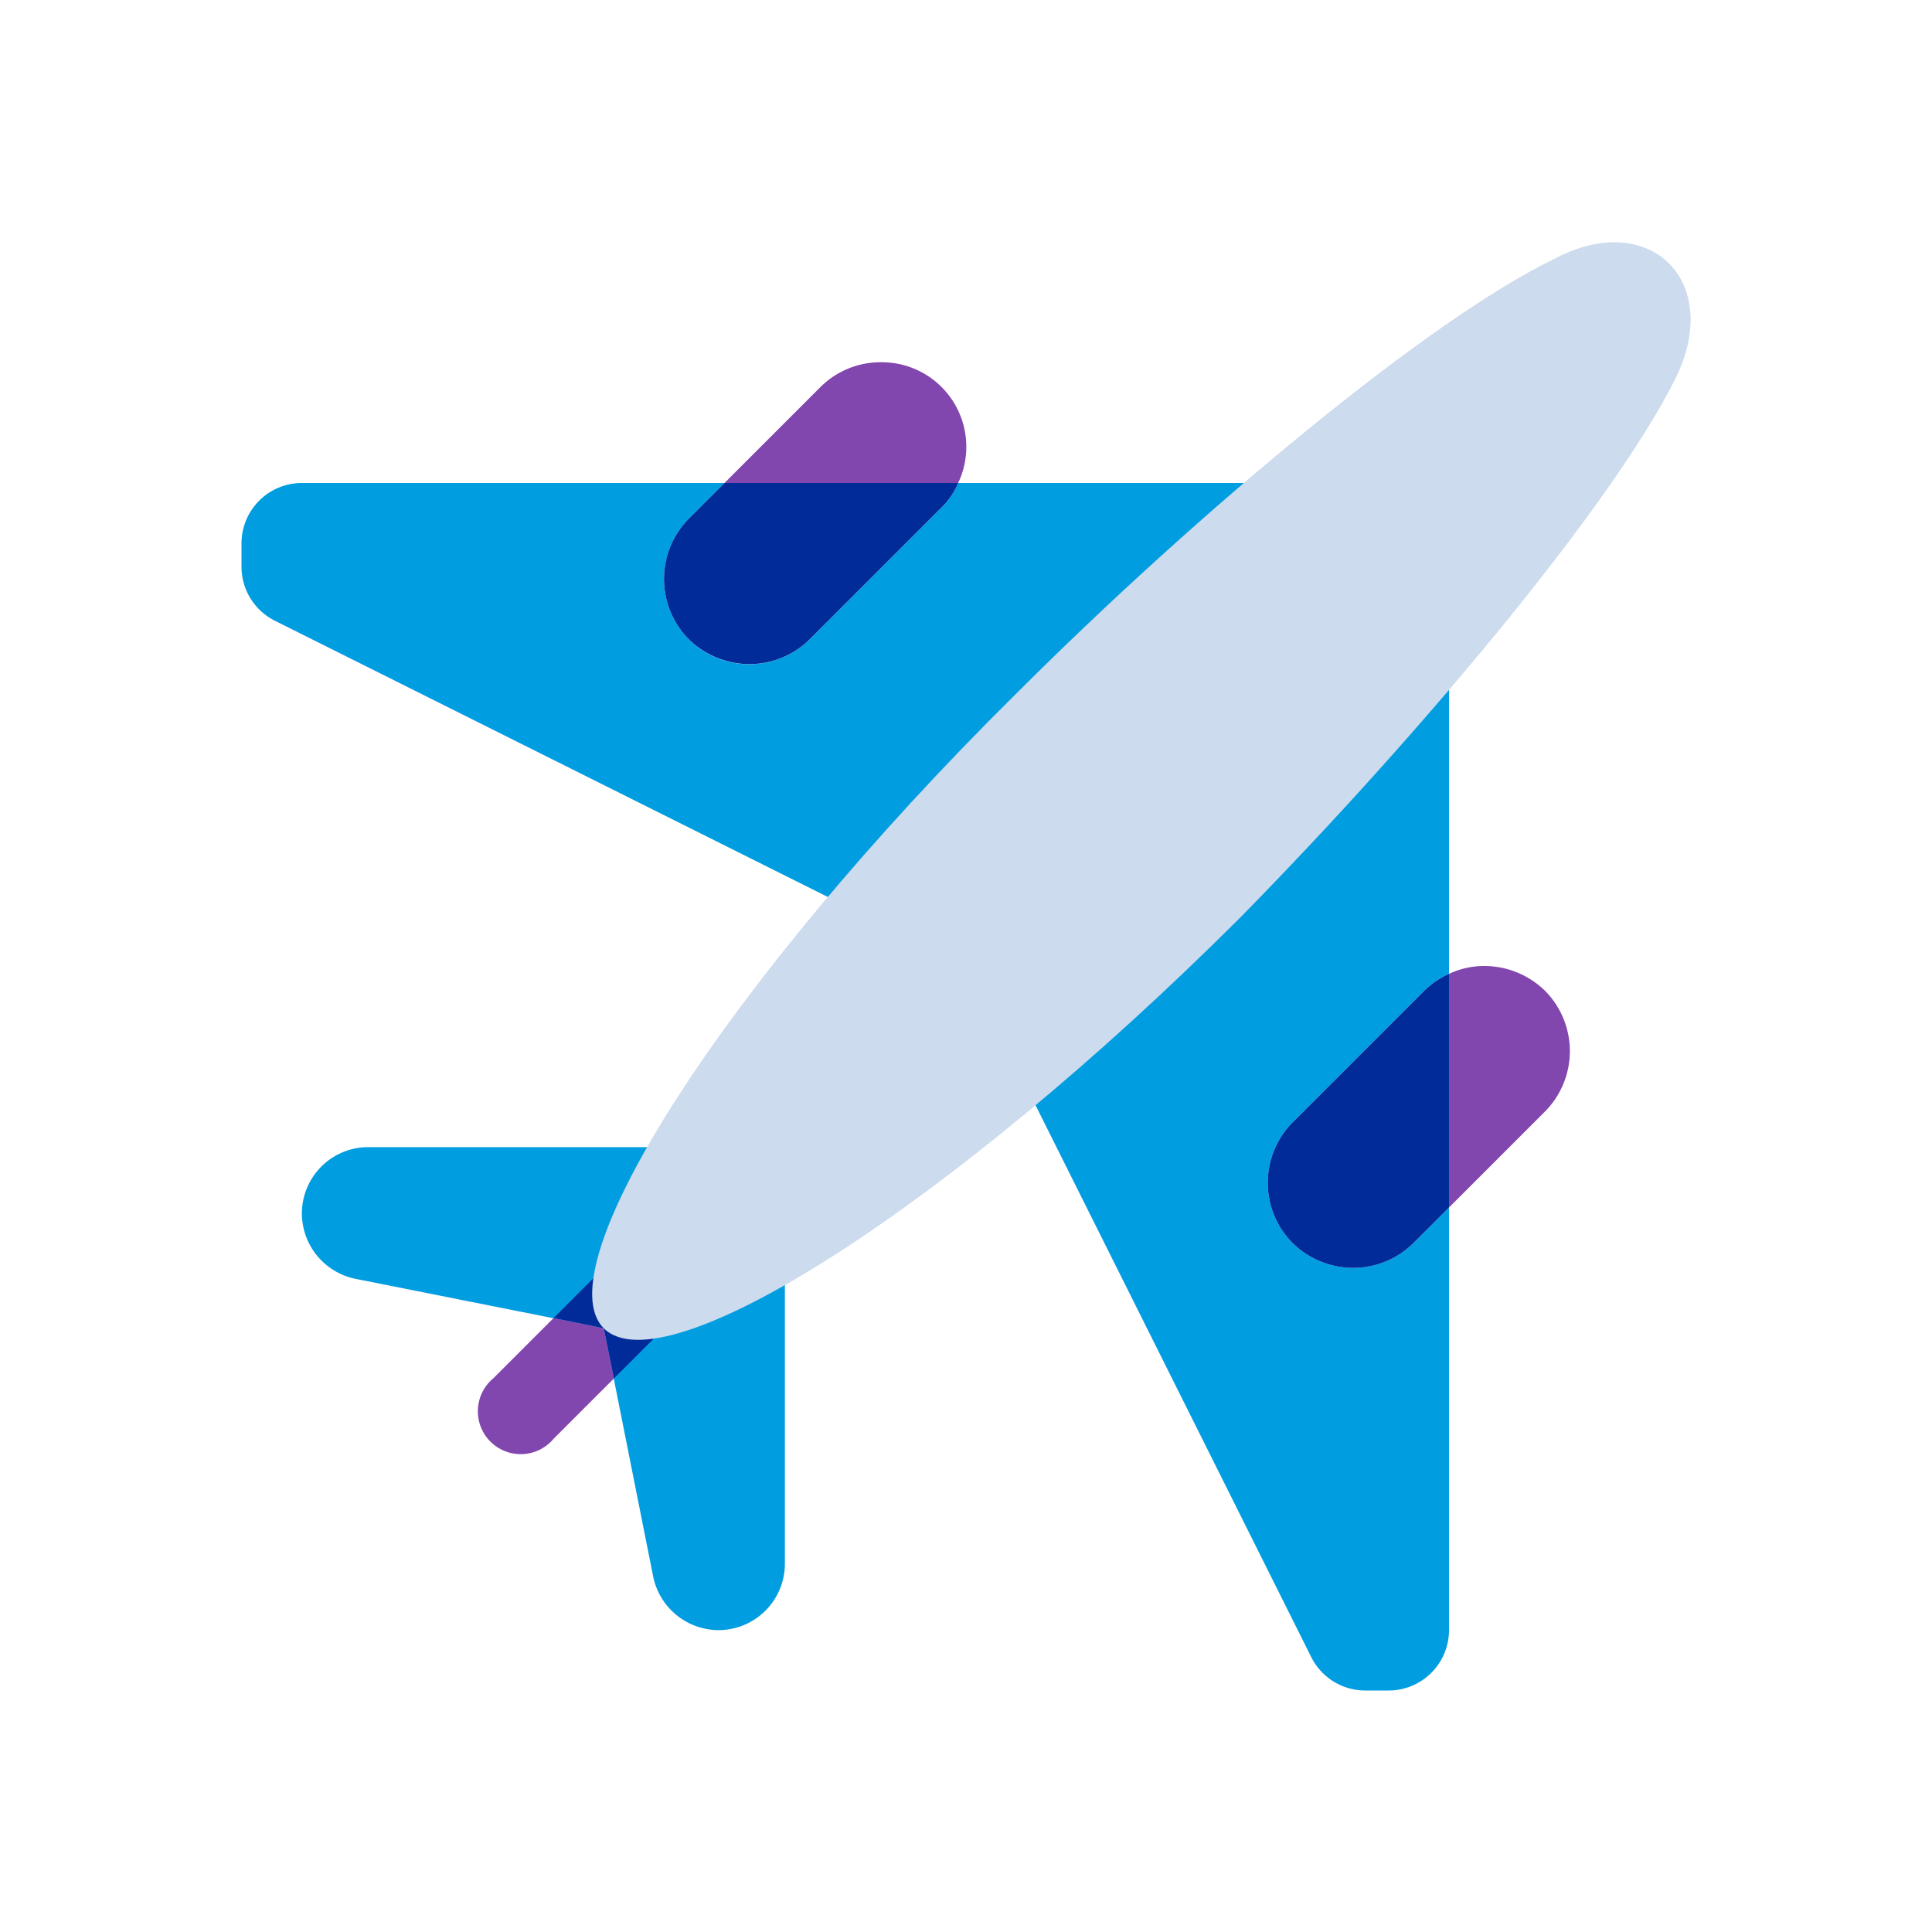 <svg xmlns="http://www.w3.org/2000/svg" viewBox="0 0 32 32"><path fill="#009de0" d="M13 19v6.9a1.1 1.1 0 0 1-1.1 1.1 1.11 1.11 0 0 1-1.08-.88L10 22l-4.12-.82A1.11 1.11 0 0 1 5 20.1 1.1 1.1 0 0 1 6.1 19zM24 8h-8.13a1.25 1.25 0 0 1-.28.41l-2.18 2.18a1.42 1.42 0 0 1-2 0 1.42 1.42 0 0 1 0-2L12 8H5a1 1 0 0 0-1 1v.38a1 1 0 0 0 .55.9L16 16l5.72 11.45a1 1 0 0 0 .9.55H23a1 1 0 0 0 1-1v-7l-.59.59a1.42 1.42 0 0 1-1 .41 1.44 1.44 0 0 1-1-.41 1.42 1.42 0 0 1 0-2l2.18-2.18a1.42 1.42 0 0 1 .41-.28z"/><path fill="#8246af" d="M9.17 21.83l-1 1a.71.71 0 1 0 1 1l1-1L10 22z"/><path fill="#002b99" d="M11 20.29a.7.7 0 0 0-.5.21l-1.33 1.33.83.17.17.83 1.33-1.33a.71.71 0 0 0-.5-1.21"/><path fill="#ccdbed" d="M27.74 6.29c.82-1.62-.41-2.85-2-2-2.07 1-5.87 4.16-8.92 7.21C12 16.27 9 21 10 22s5.73-2 10.53-6.79c3-3.05 6.17-6.84 7.21-8.92"/><path fill="#8246af" d="M14.59 6a1.41 1.41 0 0 0-1 .41L12 8h3.87a1.4 1.4 0 0 0-1.28-2"/><path fill="#002b99" d="M15.87 8H12l-.59.59a1.42 1.42 0 0 0 0 2 1.44 1.44 0 0 0 1 .41 1.42 1.42 0 0 0 1-.41l2.18-2.18a1.25 1.25 0 0 0 .28-.41"/><path fill="#8246af" d="M24.59 16a1.37 1.37 0 0 0-.59.13V20l1.59-1.59a1.42 1.42 0 0 0 0-2 1.44 1.44 0 0 0-1-.41"/><path fill="#002b99" d="M24 16.13a1.42 1.42 0 0 0-.41.28l-2.18 2.18a1.42 1.42 0 0 0 0 2 1.44 1.44 0 0 0 1 .41 1.42 1.42 0 0 0 1-.41L24 20z"/></svg>